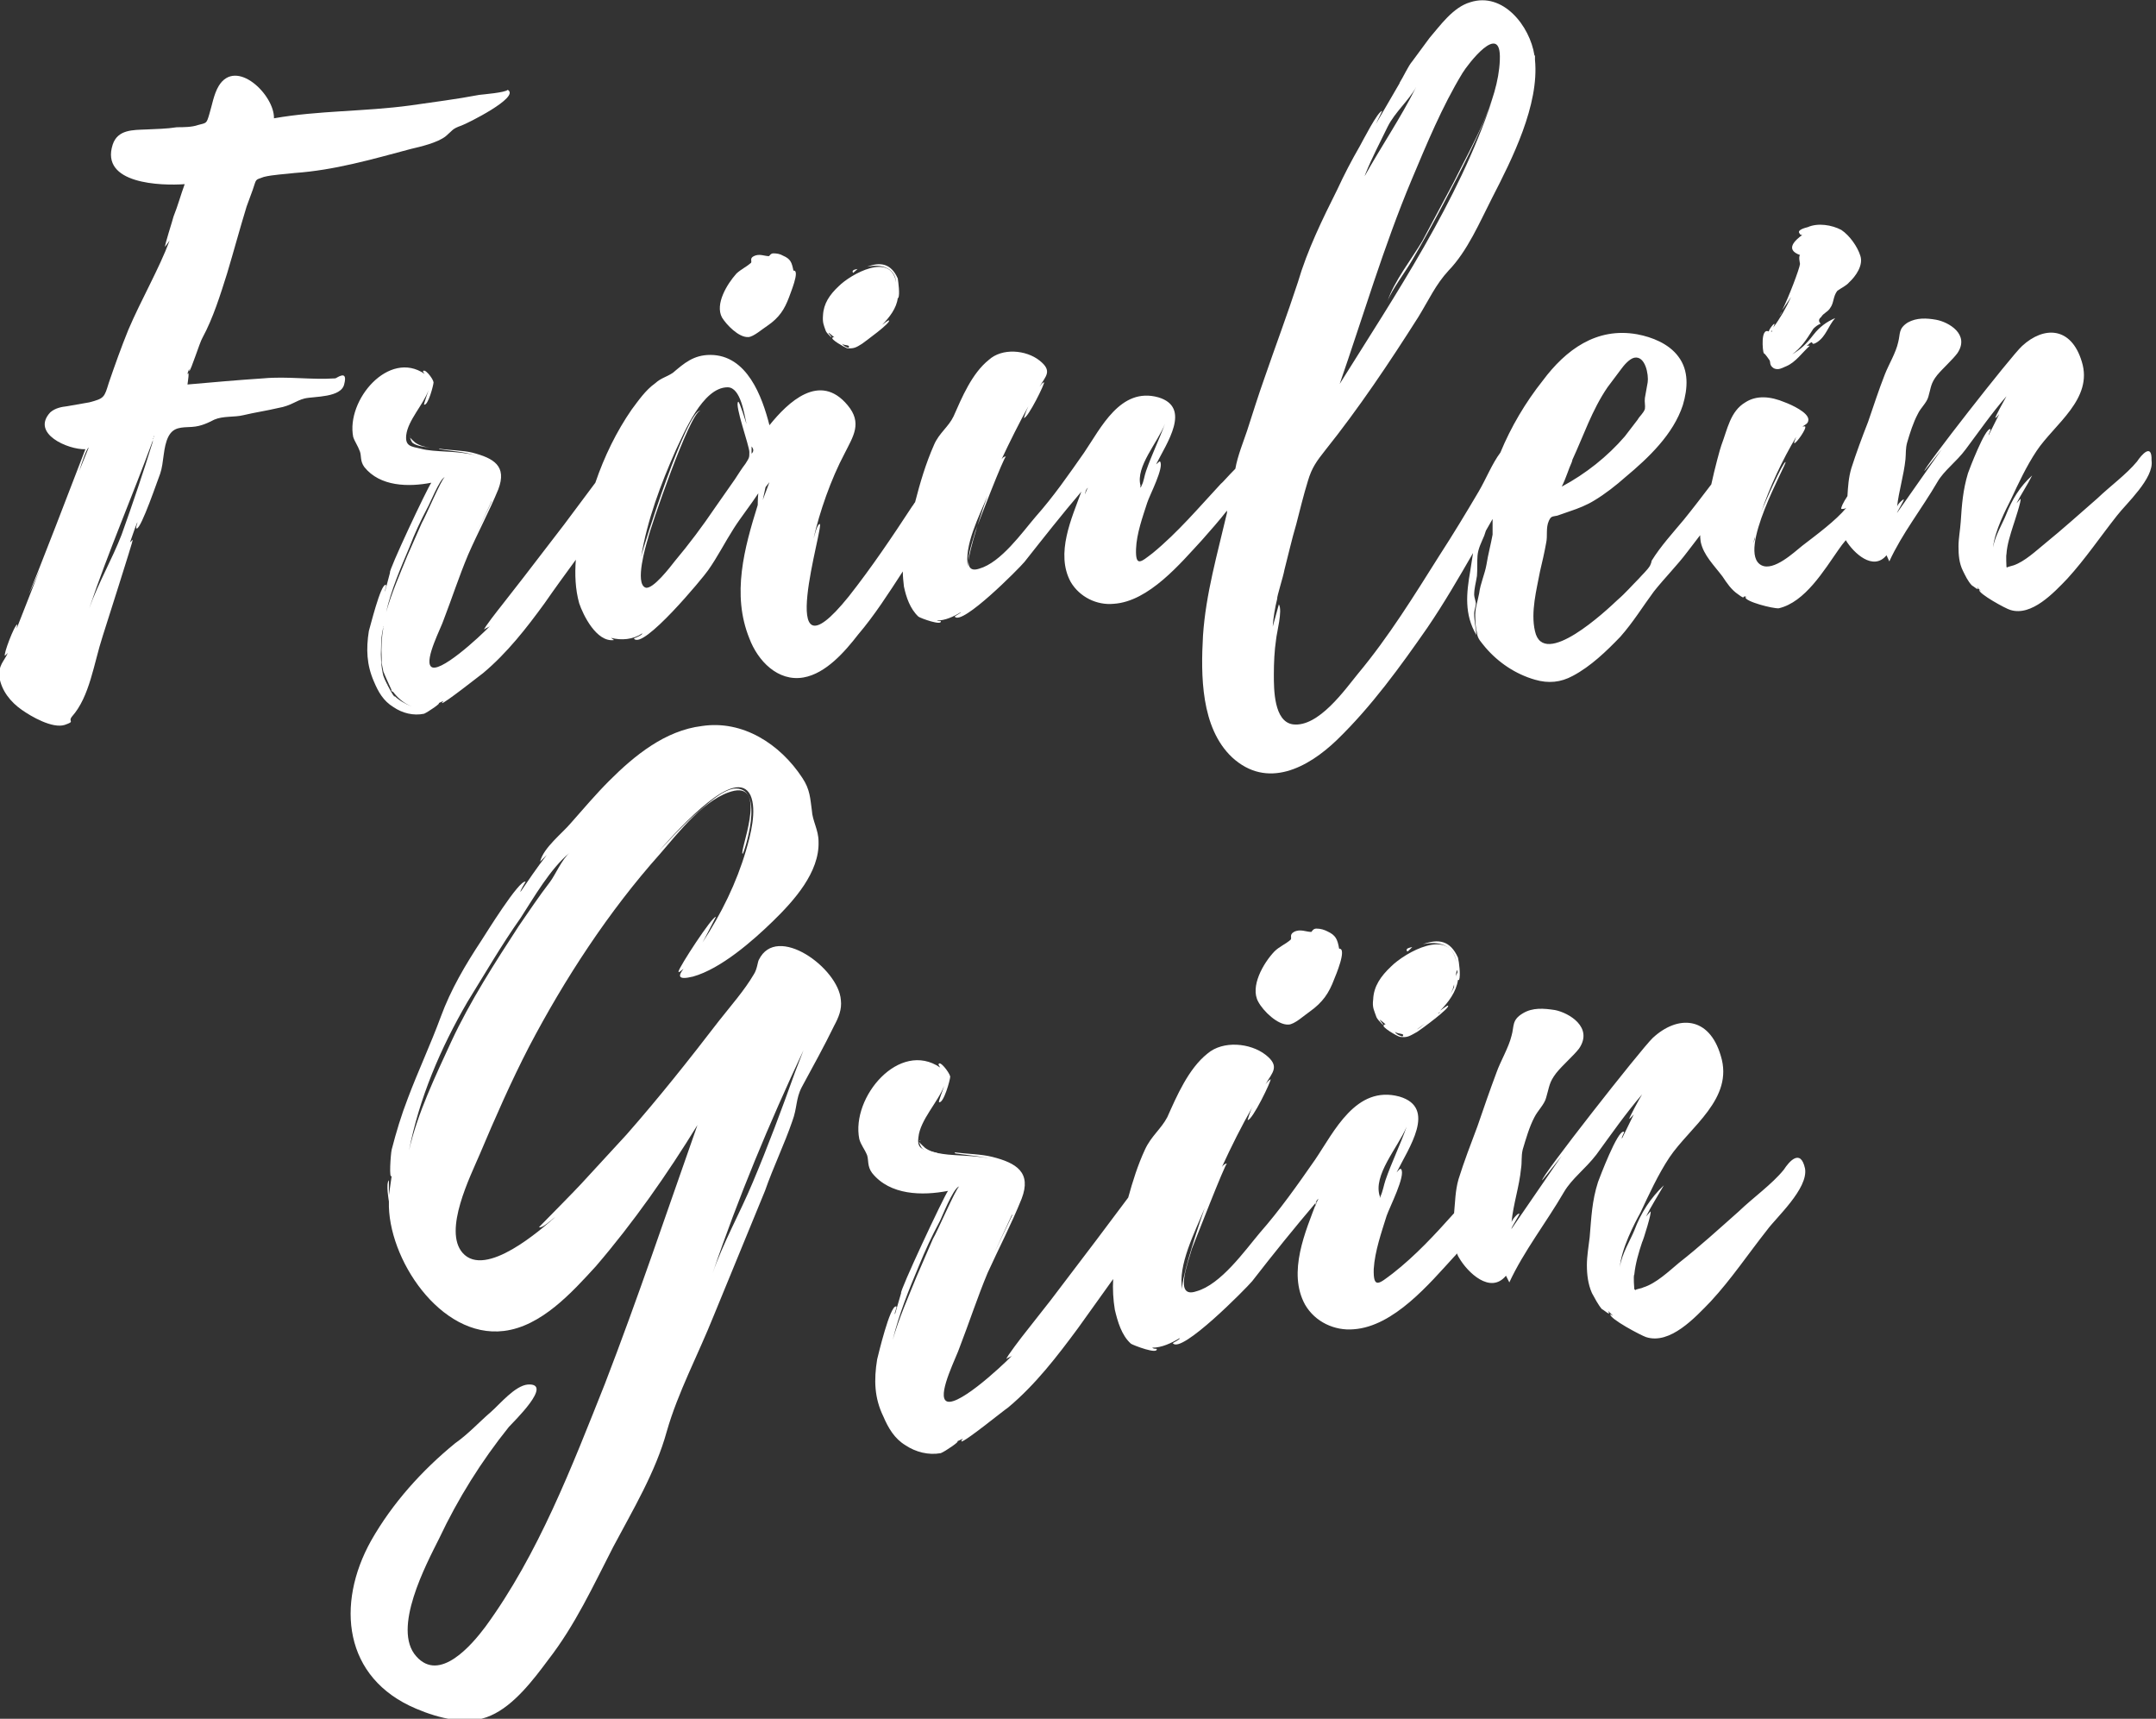 <?xml version="1.0" encoding="UTF-8"?> <!-- Generator: Adobe Illustrator 23.0.4, SVG Export Plug-In . SVG Version: 6.00 Build 0) --> <svg xmlns="http://www.w3.org/2000/svg" xmlns:xlink="http://www.w3.org/1999/xlink" id="Ebene_1" x="0px" y="0px" viewBox="0 0 386.4 308" style="enable-background:new 0 0 386.4 308;" xml:space="preserve"><rect x="0" y="0" width="386.4" height="308" fill="#333333" stroke="none"/> <style type="text/css"> .st0{fill:#FFFFFF;} </style> <g> <g> <g> <path class="st0" d="M60.1,67.8c-4.3,0.3-8.6-0.4-12.9,0c-4.6,0.3-9,0.7-13.6,1.1c0-0.1,0.5-3-0.1-1.7l0.4-1.1v0.4 c0.3,0,1.9-5.2,2.4-6c1.9-3.5,3.2-7.7,4.4-11.5c1.2-4,2.3-8.1,3.5-12l1.1-3c0.7-2,0.3-1.7,2-2.3c1.6-0.4,3.9-0.5,5.5-0.7 c7.1-0.5,13.7-2.4,20.8-4.3c1.7-0.4,4.8-1.1,6.3-2.3c1.3-1.1,1.1-1.3,2.8-1.9c0.9-0.3,10.6-5.1,8.3-6.4c-0.5,0.5-4.3,0.8-5.1,0.9 c-4.2,0.8-8.3,1.3-12.4,1.9c-8.1,1.1-16.5,0.9-24.4,2.3c0.1-4.2-6.8-10.9-9.9-5.8c-0.9,1.5-1.2,3.5-1.7,5.1 c-0.5,1.7-0.5,1.5-2,1.9c-1.1,0.4-2.7,0.4-3.8,0.4c-1.9,0.3-3.6,0.3-5.5,0.4c-2.4,0.1-5.1,0-6,2.7c-2.3,7.1,8.7,7.4,12.9,7.1 c-0.7,1.9-1.2,3.8-2,5.8c-0.1,0.5-1.7,5.4-1.5,5.4l0.8-1.1c-1.9,5.1-5.1,10.6-7.4,16c-1.3,3.2-2.4,6.3-3.5,9.5 c-0.8,2.6-0.8,2.8-3.5,3.5l-4,0.7c-0.9,0.1-2.1,0.3-3,1.1c-3.5,3.8,3.2,6.7,6.3,6.6c-0.8,2.1-9.9,25.8-10.1,25.8 c0,0.1,0.9-1.7,2-4.4L3,112.6c0-0.3,0.1-0.5,0.1-0.7c-0.5,0-2.6,5.6-2.2,5.6l0.5-0.5c-0.7,1.6-1.7,2.1-1.5,4.4 c0.4,2.4,2,4.4,4,5.8c1.7,1.2,5.5,3.4,7.7,2.7c2-0.7,0.5-0.5,1.3-1.5c3.2-3.6,3.9-9.5,5.5-14.4c0.4-1.3,5.5-17.2,5.4-17.3 l-0.5,0.5c0.4-1.1,0.8-2.4,1.3-3.6c0.1,0.1-0.4,1.1-0.1,1.1c0.8,0.1,3.9-9.1,4.2-9.8c0.7-2,0.5-4.8,1.5-6.7 c0.9-1.7,2.3-1.6,4.2-1.7c1.7-0.1,3-0.8,4-1.3c1.6-0.7,3.6-0.4,5.2-0.8c2.1-0.5,4.2-0.8,6.3-1.3c2.3-0.4,3.1-1.3,4.7-1.7 c1.7-0.4,6.6-0.1,7.1-2.6C62.4,66.1,60.3,67.8,60.1,67.8z M15.9,80.2l-1.7,4.2C14.7,82.8,15.5,80.4,15.9,80.2z M27.6,78.2 c0,0-0.1,0.1-0.1,0.3v0.1c-0.1,0.1-0.1,0.1-0.1,0.3V79c-0.1,0.5-0.1,0.4,0,0.1c-1.7,5.5-3.6,11.1-5.6,16.7 c-1.7,4.4-4.2,8.7-5.8,13.2c3.4-10.1,7.7-20,11.4-30.1c0-0.1,0-0.3,0.1-0.4c0-0.1,0-0.3,0.1-0.4V78.2z"></path> <path class="st0" d="M73.5,78.2l0.1-0.1C73.5,78.1,73.5,78.2,73.5,78.2z"></path> <path class="st0" d="M70.5,124.6c0,0,0.1,0.1,0.1,0.1C70.6,124.6,70.6,124.6,70.5,124.6z"></path> <path class="st0" d="M68.9,121.6l-0.3-1.4c0-0.1-0.1-0.3-0.1-0.4L68.9,121.6z"></path> <path class="st0" d="M74,79.4c0.7,0.5,1.9,0.7,3.1,0.8c-1.1-0.1-2-0.4-2.7-0.9c0,0-0.8-0.7-0.9-0.9C73.5,78.6,73.8,79.3,74,79.4z "></path> <path class="st0" d="M69.6,122.8c0-0.1-0.1-0.3-0.1-0.3C69.5,122.7,69.6,122.7,69.6,122.8z"></path> <path class="st0" d="M134.1,60.4c0.9,0,2.6-1.5,3.4-2c2.2-1.5,3.1-3,3.9-5.1c0.1-0.4,2.1-5,0.8-4.8c-0.3-1.5-0.5-2.1-1.9-2.7 c-0.5-0.3-1.1-0.4-1.7-0.4c-0.5,0-0.7,0.5-0.8,0.5c-0.8,0-1.7-0.5-2.7,0c-0.8,0.4-0.3,0.9-0.5,1.2c-0.8,0.7-1.7,1.1-2.6,1.9 c-1.7,1.9-3.9,5.5-2.6,7.9C130.2,58.2,132.4,60.5,134.1,60.4z"></path> <path class="st0" d="M153.7,48.2c-0.7,0.1-1.1,0.3-0.8,0.7C153,48.8,153.7,48.2,153.7,48.2z"></path> <path class="st0" d="M318.9,56.6c0,0,0.3-0.3,0.5-0.8L318.9,56.6z"></path> <path class="st0" d="M317.1,64.5c0.3,0.4-0.1,0.9,0.8,1.5c0.9,0.4,1.5-0.1,2.3-0.4c1.6-0.7,2.8-2.4,4-3.5 c0.4-0.3-0.4-0.1-0.4-0.1c1.7-1.6,0.3,0.3,1.9-0.7c1.6-1.1,1.9-2.8,3.2-4.3c-1.6,0.7-2.8,1.6-3.9,3c-1.3,1.7-2.3,2.6-3.8,3.5 c1.6-1.2,2.4-2.4,3.8-4.6c0.4-0.4,0.8-0.7,1.3-0.9c-0.4-0.4-0.4-0.8,0.1-1.2c0.4-0.7,1.2-0.9,1.6-1.6c0.7-0.9,0.5-2.1,1.3-3.1 c0.7-0.5,1.6-0.9,2.1-1.5c1.2-1.1,2.6-3.1,2-4.8c-0.5-1.6-1.9-3.6-3.4-4.6c-1.7-0.9-4.2-1.3-6-0.5c-0.4,0.1-2,0.5-1.5,1.1 c0.1,0.3,0.3,0.3,0.5,0.3c-1.2,0.9-3.2,2.6-0.4,3.6c-0.3,0.3,0,1.5,0,1.6c-0.1,0.9-2,5.9-3.2,8.3l1.6-2.4c-0.9,2-2,3.9-3.2,5.5 c0.8-1.7-0.8,0.3-0.8,0.7c-1.5-0.7-1.1,3.5-0.9,3.9C316.3,63.3,317.1,64.5,317.1,64.5z M317.6,59.2c0,0.1,0,0.1-0.1,0.3 c0,0,0-0.1-0.1-0.1C317.5,59.3,317.5,59.3,317.6,59.2z"></path> </g> <path class="st0" d="M383,82.7c-1.9,2.3-4.8,4.4-7.1,6.6c-3.1,2.7-6.2,5.5-9.4,8.1c-1.6,1.3-3.6,3.2-5.6,3.9 c-0.3,0.1-1.2,0.3-1.2,0.4l-0.1-0.1c0,0-0.1-2.1,0-2.3c0.1-1.7,0.7-3.5,1.2-5.1c0.1-0.3,1.6-4.8,1.3-4.8l-0.7,0.8 c0.8-1.6,1.9-3.2,2.8-5c-2.2,2-3.6,4.3-4.7,7.1c-0.5,1.3-2,3.8-2.3,5.8c0.3-3,2.3-6.8,3.2-8.6c1.3-2.8,2.8-6,4.6-8.7 c3.2-4.8,10.2-9.3,8.1-16c-1.9-6.3-6.8-6.4-10.7-2.8c-1.9,1.7-17.9,22.2-17.5,22.4c0,0,1.3-1.6,3.1-3.9L340,91.9 c-0.1,0,1.3-2.3,1.2-2.4c-0.1-0.1-1.1,0.8-1.2,1.3c0.3-2.8,1.2-5.6,1.5-8.5c0.1-1.1,0-1.9,0.3-3c0.5-1.7,1.1-3.6,1.9-5.1 c0.5-1.1,1.6-2,1.9-3.1c0.5-1.7,0.4-2.4,1.6-3.9c1.1-1.3,2.7-2.7,3.6-3.9c2.3-3.4-1.6-5.6-3.8-6c-1.7-0.3-3.5-0.4-5.1,0.5 c-1.7,1.1-1.3,2-1.7,3.5c-0.4,1.9-1.7,4-2.4,5.8c-1.1,2.8-2,5.6-3,8.5c-1.1,2.8-2.1,5.5-3,8.3c-0.5,1.7-0.6,3.3-0.7,5 c-0.8,1.2-1.2,2.1-1.1,2.3c0.4,0,0.6,0,0.9-0.2c0,0,0,0,0,0c-1.9,2.3-5.3,4.8-7.9,6.8c-1.5,1.2-5.1,4.6-7.3,3.5 c-4.6-2.3,4.7-18.4,4.3-18.5c-0.4-0.1-3.8,7.4-4.4,9.1c1.6-4.7,3.8-9.4,6.3-13.6c-0.1,0.4-0.5,1.1-0.3,1.1c0.3,0.1,2.3-2.7,1.9-3 c-0.1,0-0.4,0-0.5,0.1c0.4-0.4,1.1-0.5,1.1-1.3c0-1.3-3.1-2.7-4.2-3.1c-2.6-1.1-5.1-1.3-7.1,0c-2.7,1.6-3.2,4.8-4.3,7.7 c-0.2,0.5-1.2,4.2-1.8,7c-1.6,2.1-3.2,4.2-4.9,6.3c-2,2.4-4.2,4.8-5.8,7.4c0,0.3-0.3,0.9-0.3,0.9c-0.5,0.8-1.3,1.5-2,2.3 c-1.2,1.2-2.4,2.6-3.8,3.8c-2,1.9-13.3,12.5-14.8,5.6c-0.8-3.4,0.3-7.5,0.9-10.7c0.4-1.7,0.8-3.4,1.1-5.1c0.3-1.3-0.1-2.7,0.5-4 c0.4-0.8,0.5-0.7,1.5-0.9l2.3-0.8c1.5-0.5,3-1.1,4.3-1.9c2-1.2,3.9-2.7,5.6-4.2c4.2-3.5,8.6-7.7,10.3-12.9c0.9-3,1.1-6.2-0.8-8.7 c-1.7-2.3-4.7-3.5-7.4-4c-7.3-1.3-12.8,2.8-16.9,8.3c-3.1,3.9-5.7,8.3-7.6,12.9c-1.5,2-2.6,4.8-3.9,7c-2.3,3.9-4.6,7.7-7,11.4 c-4.6,7.3-9.1,14.6-14.6,21.2c-2.3,2.8-7.1,9.7-11.7,9.1c-3.4-0.5-3.4-6.3-3.4-8.9c0-2.1,0.1-4.3,0.4-6.3c0.1-1.2,1.2-5.2,0.5-6.3 l-1.1,4c0.1-1.6,0.4-3.4,0.8-5c-0.1-0.3,1.1-4,1.3-5.2c0.7-2.7,1.3-5.4,2.1-8.1c0.7-2.7,1.3-5.2,2.1-7.8c0.7-2.4,1.6-3.6,3.1-5.5 c6-7.5,11.5-15.7,16.7-23.9c1.9-3.1,3.1-5.8,5.4-8.3c3.4-3.5,5.6-8.7,7.8-13c3.6-7,8.5-16.7,7.7-24.8V10l-0.1-0.1 c-0.8-5.2-5.6-11.4-11.5-9.5c-3.1,0.9-5.4,4.2-7.3,6.4l-3.1,4.2c-0.7,0.8-1.6,2.8-2.3,3.9l0.1-0.1l-4.3,7.4l1.1-2.3 c-0.7-0.1-3.6,5.6-4,6.3c-1.5,2.6-2.8,5.1-4,7.7c-2.7,5.4-5.4,10.9-7.1,16.7c-1.9,5.8-4,11.4-6,17.2c-1.1,3.1-2.1,6.3-3.1,9.4 c-0.6,1.8-1.7,4.5-2.1,6.8c-1.3,1.3-2.4,2.6-2.6,2.7c-3.9,4.2-7.7,8.7-12.2,12.4c-2.1,1.6-3.1,2.6-3-0.7c0.1-2.8,1.2-5.8,2-8.3 c0.4-1.3,3.1-6.4,2.3-7.4c-0.1-0.1-0.4,0.3-0.7,0.5c1.9-3.8,6.4-10.2,0.4-12c-6.8-1.9-10.3,5.5-13.3,9.9c-2.8,4-5.5,7.9-8.7,11.5 c-2.4,2.8-6.2,8.2-10.1,9.3c-3.6,1.2-1.2-4.7-0.7-6.7c0.4-1.1,5.2-13.6,5.5-13.4c-0.3,0-0.5,0.1-0.8,0.5c1.5-3.2,3.1-6.4,4.8-9.5 c-0.4,0.8-0.8,2.1-0.8,2.1c0.7,0.1,3.9-6.4,3.6-6.4c-0.3,0.1-0.5,0.4-0.8,0.8c1.1-1.9,2.4-2.8,0-4.7c-2.4-1.9-6.7-2.3-9.1-0.1 c-3,2.4-4.8,6.7-6.3,10.1c-0.9,1.9-2.6,3-3.5,5.1c-1.5,3.4-2.5,6.8-3.4,10.3c-0.2,0.2-0.3,0.5-0.5,0.7c-3.6,5.5-7.3,11-11.4,16.2 c-13.8,17.1-4.2-13.3-5.2-13c-0.5,0.1-0.9,2.1-1.1,2.6c1.1-4.8,3.1-10.6,5.6-15.3c1.5-3,3.2-5.4,0.5-8.6c-5-6-10.7-0.5-14,3.6 c-1.3-5.1-4-12.6-10.6-12.6c-3,0-4.7,1.5-6.7,3.2c-1.2,0.8-2.1,0.9-3.2,1.9c-1.7,1.2-3,3.1-4.2,4.7c-2.7,3.9-4.9,8.4-6.5,13.1 l-5.6,7.5l-7.3,9.5l-3.9,5c-0.4,0.5-3.4,4.3-3.1,4.3c0.3-0.3,0.7-0.3,1.1-0.7c-2,2.1-9.4,8.9-10.7,7.3c-1.1-1.3,1.9-7,2.3-8.3 c1.5-3.9,2.8-7.9,4.4-11.7c1.7-3.9,3.8-7.8,5.4-11.7c1.6-4.2-0.8-5.6-4.7-6.6c-1.7-0.4-3.9-0.4-5.9-0.7c0,0.1,0.1,0.1,0.1,0.1 c1.7,0.3,4.3,0.4,6.4,1.1c-3.2-0.9-7.3-0.5-9.8-1.2c-1.7-0.4-2.8-0.4-2.6-2.4c0.3-2.7,3.1-5.5,4-8.1c0,0.1-0.9,2.6-0.8,2.6 c0.7,0.3,1.7-3.5,1.7-4c-0.1-0.7-1.7-2.7-1.9-1.9l0.3,0.4c-6.4-4.4-14.1,4.7-12.8,11.3c0.3,0.9,0.8,1.5,1.2,2.6 c0.3,0.8,0,1.7,0.8,2.8c2.8,3.5,7.9,3.6,12,2.8c-0.7,0.9-7.8,16-7.4,16.1l-0.9,3.4c-0.1-0.1,0.4-1.2,0.1-1.2 c-0.9-0.1-2.8,7.7-3,8.3c-0.5,3.2-0.4,6,0.9,9c0.8,1.9,1.7,3.5,3.5,4.6c1.6,1.1,3.6,1.6,5.5,1.2c0.7-0.3,3.2-2,2.6-1.9l0.9-0.4 c-0.1,0.1-0.3,0.3-0.3,0.4c0.4,0.1,6.6-4.8,7.4-5.4c4.3-3.6,7.8-8.1,11-12.5c1.8-2.6,3.7-5.2,5.6-7.8c-0.2,2.6-0.1,5.3,0.6,7.8 c0.7,2.1,3.1,7,6.2,6.6c0.1,0-0.1-0.1-0.5-0.4c1.9,0.5,4,0.3,5.6-0.8c0.1,0.3-1.5,0.9-1.5,0.9c1.5,2.3,12.5-11,13.3-12.2 c1.7-2.4,3-5,4.6-7.5c1.2-1.9,3.1-4.3,4.4-6.3c-0.1,0.9-0.1,2.1-0.1,2.1c-2.4,7.7-4.7,16-1.5,23.9c1.5,4,5.1,7.8,9.7,7 c4-0.7,7.4-4.6,9.8-7.7c2.9-3.4,5.4-7.3,8-11.3c0,0.9,0.1,1.8,0.2,2.7c0.4,1.9,1.1,4,2.6,5.4c0.4,0.3,4.3,1.7,4,0.8 c-0.3,0-0.5,0-0.7-0.1c1.5,0,3-0.7,4.3-1.5c0.1,0.1-1.1,0.7-1.1,0.8c1.3,1.7,11.5-8.6,12.5-9.8c3.4-4.3,6.7-8.5,10.2-12.6 c-1.7,4.7-4.7,11.1-1.9,16.2c1.6,2.7,4.7,4.2,7.7,3.9c6.3-0.4,12-7.3,15.8-11.4c1.5-1.7,3.1-3.5,4.5-5.3c0,0.2,0,0.3,0,0.4 c-1.7,7.3-3.8,14.5-4.3,22c-0.4,7.1-0.4,16.5,5.2,21.8c6.3,5.8,13.6,1.9,18.8-3.1c6.2-6,11.4-13.2,16.2-20.1 c3-4.4,5.6-8.9,8.2-13.4c-0.2,1.1-0.3,2.1-0.5,3.2c-0.7,4-1.1,7.8,1.1,11.5c-0.1-1.3-0.4-2.6-0.4-3.8c0-0.7,0.3-1.3,0.3-1.9 c0-0.3-0.3-1.1-0.3-1.5c0-1.2,0.3-2.1,0.5-3.4c0.1-1.2,0-2.4,0.1-3.6c0.1-1.3,0.7-2.4,1.2-3.6c0.1-0.3,0.2-0.6,0.3-0.9 c0.4-0.7,0.8-1.4,1.2-2.1c0,1,0,1.9,0,2.8c-0.3,1.7-0.8,3.5-1.1,5.4c-0.3,1.7-1.1,3.4-1.3,5.1c-0.3,1.6-0.8,2.8-0.7,4.4 c0,0.9,0.1,1.9,0.3,2.7c0.1,1.1,0.8,1.7,1.5,2.6c2.3,2.7,5.4,4.8,8.9,5.8c2.4,0.7,4.6,0.5,6.8-0.7c3.2-1.7,6-4.4,8.5-7 c2.3-2.6,4-5.4,6-8.1c1.9-2.4,4.2-4.7,6-7.1l2.3-3c0,0.6,0.1,1.1,0.1,1.2c0.5,2.4,2.4,4.2,3.9,6.2c0.8,1.2,1.6,2.4,2.8,3.2 c1.6,1.2,0.5,0,1.6,0.5h-0.3c-0.1,0.8,5,2.1,6,2c4.7-1.1,8.1-6.8,10.7-10.5c0.4-0.6,0.8-1.1,1.3-1.7c1.4,2.3,4.9,5.6,7.3,2.7 l0.5,1.1c2.3-5,5.8-9.4,8.6-14.2c1.2-2.1,3.4-3.6,5.1-5.9c2.4-3.2,4.6-6.4,7.3-9.5c-0.4,0.7-2.1,3.8-2,3.9 c0.3-0.1,0.4-0.4,0.7-0.7l-1.9,3.8c-0.1-0.1,0.5-1.1,0.3-1.1c-0.9-0.3-3.8,7.3-4,7.9c-0.9,3-1.1,5.6-1.3,8.7 c-0.1,1.5-0.4,3-0.4,4.4c0,1.5,0.1,3,0.8,4.4c0.4,0.8,0.9,1.9,1.6,2.6c0.1,0,1.6,1.3,0.9,0.3l0.8,0.8l-0.4-0.3 c-0.1,0.7,4.8,3.4,5.6,3.6c3.8,1.2,7.8-3.1,10.2-5.6c3.2-3.5,5.9-7.5,8.9-11.3c1.6-2.1,6.7-6.7,6.2-9.9 C385.7,79.3,383.8,81.5,383,82.7z M281.7,82.8c0.1-0.3,0.1-0.4,0.1-0.4c2-4.3,3.5-8.9,6.3-13l2.4-3.2c0.5-0.7,1.5-1.9,2.4-2.1 c2-0.4,2.6,3.1,2.4,4.4l-0.5,2.8c-0.1,0.8,0.1,1.3,0,2c-0.3,0.8-0.9,1.2-1.3,1.9l-2.3,3c-3.1,3.6-7,6.7-11.3,9 C280.7,85.6,281.1,84.1,281.7,82.8z M244.7,31.2c1.2-3,2.6-5.6,4-8.5c1.3-2.6,3.8-4.7,5.1-7.1c-2.8,5.6-6.3,10.7-9.3,16.1 C244.6,31.6,244.6,31.4,244.7,31.2z M253,32.2c2.7-6.4,5.4-13,9.1-19.1c0.9-1.5,7-9.5,6.7-2.4v0.1c-0.3,7.5-5.1,15.4-8.3,21.9 l-5.6,10.5c-1.9,3.2-5.1,7.3-6.2,10.7c0.8-2.1,3.2-5.2,4.4-7.3c2-3.4,3.8-6.7,5.6-10.1c3.1-5.9,6.4-12.1,8.7-18.5 c-6,18-17.3,34.8-27.3,50.8C244.2,57,248,44.1,253,32.2z M208.8,75.9c-1.1,3-2.4,5.6-3.4,8.5c-0.3,0.8-0.4,1.9-0.8,2.6 c0,0.1-0.1,0.3-0.3,0.4c0.1-0.1,0.1-0.3,0.1-0.4C203.5,83.6,207.5,79.3,208.8,75.9z M88.1,89.8v0.1l-2.8,5.9L88.1,89.8z M70.7,124.7c0,0,0,0.1,0,0.2c-0.8-1.1-1.9-3.4-2-3.8c-0.4-1.6-0.5-3.5-0.4-5.1c0-1.3,0.1-2.4,0.4-3.6v-0.1c0-0.1,0.1-0.1,0.1-0.3 c0,0.1-0.1,0.3-0.1,0.4v0.1c-0.3,1.7-0.4,3.5-0.3,5.4v0.7c-0.1-0.1-0.1-0.3-0.1-0.3s0,0.1,0.1,0.4v0.1l0.3,1.5 c0.3,0.8,0.9,2.1,1.5,3.4l-0.1-0.1c0,0.1,0.1,0.3,0.3,0.4v-0.1c0.8,1.1,1.9,2.1,3.4,2.7C72.5,126.1,71.4,125.4,70.7,124.7z M75.6,93.7l-2.6,5.9c-1.3,3.2-2.8,6.6-3.8,10.1c0.9-4,2.6-7.9,4.2-11.7c0.9-2.4,2-4.7,3.2-7c0.3-0.4,2.2-5.2,3.1-5.5 C79.1,85.9,76.3,92.5,75.6,93.7z M133.6,83.1c-0.7,0.9-1.3,1.9-1.9,2.8l-3.5,5c-2.3,3.4-4.7,6.6-7.3,9.7c-0.7,0.9-3.9,5.1-5.2,4.7 c-2-0.7,0.1-7.7,0.4-8.7c0.4-1.9,7.5-22.6,9.4-23c-2.4-0.1-10.2,24.2-10.6,26.2c1.1-6.6,3.5-13,6.2-19.1 c1.5-3.1,4.8-11.3,9.3-11.3c2.4,0,3,5,3.4,6.6c-0.1-0.3-1.3-4.2-1.5-4c-0.7,0.5,2,7.9,2,9C134.3,82,134.3,82,133.6,83.1z M134.7,81.3V80C135.1,80.5,135.1,80.9,134.7,81.3z M136.7,89.6c0,0,0.4-1.9,0.5-2.3l0.7-0.9L136.7,89.6z M177,88.8 c-1.9,5.2-3.8,11.7-3.5,12.9C172.7,97.8,175.5,92.5,177,88.8z M194.5,88.6c0-0.5,0.1-0.9,0.5-1.2 C194.7,87.8,194.6,88.2,194.5,88.6z M314.5,96.6l-0.3,0.8l0.3-1.1c0.1-0.1,0.1-0.1,0,0.1V96.6z"></path> <path class="st0" d="M160.9,49.9c-1.2-2.7-3.1-3-5.5-2.1c2.3-0.5,5,0,5.2,2.8c-0.9-5.5-8.1-1.5-10.3,0.7c-1.6,1.5-2.7,3.1-2.8,5.2 c-0.1,1.3,0.1,1.7,0.5,2.8c0.1,0.4,1.9,2.1,0.5,0.4c-0.1-0.3,0.9,0.7,1.1,0.8c-0.1-0.1-0.3-0.1-0.4,0c-0.4,0.3,2.1,1.7,2.6,1.9 c1.2,0.1,1.6-0.1,2.7-0.8c0.4-0.3,5.4-3.9,4.8-4.2c-0.1,0-0.7,0.4-1.2,0.8c1.3-1.3,2.6-3,2.8-4.8h0.1 C161.3,52.7,161,50.6,160.9,49.9z M152,62.3c-0.4-0.1-0.8-0.3-1.1-0.7c0.5,0.4,1.5,0.1,1.2,0.7H152z"></path> </g> <g> <g> <path class="st0" d="M136,172c-0.2,0.3-0.3,1.7-0.9,2.6c-1.7,2.9-4.1,5.6-6.3,8.4c-5.3,6.9-10.7,13.7-16.5,20.3l-8.1,8.8 c-0.5,0.6-7.6,7.8-7.6,7.8c0.6,0.3,2.4-1.5,2.9-1.8c-2.4,2.1-12.5,11.1-16.6,6.4c-3.5-4,1.4-13.7,3.1-17.7 c2.7-6.4,5.6-13,8.8-19.2c6.4-12.2,14.3-24.3,23.5-34.6c3.2-3.7,8.2-10.2,13.3-11.3c6-1.2,0.8,11.1,1.5,11.3 c0.2,0,4.1-11.7-1.2-11.7c-2.4,0-5.8,3.4-7.6,4.9c-2.3,2.1-4.3,4.3-6.3,6.4c4.1-4.6,13.9-15.4,16.5-10.1c1.2,2.7,0,7.2-0.8,9.9 c-1.7,5.8-4.4,11.3-7.8,16.5c0.2-0.3,2.4-4.6,2.4-4.6c-0.6-0.2-6.6,9-6.7,9.8c0,0.3,0.5-0.2,0.9-0.5c-0.9,1.2-1.2,2.1,1.7,1.4 c5-1.4,10.7-6.4,14.3-9.9c3.8-3.7,8.4-8.8,8.2-14.3c0-2.1-1.1-3.7-1.2-5.6c-0.3-2.1-0.3-3.7-1.7-5.8c-4-6.1-10.7-10.4-18-9.3 c-6.6,0.8-12.1,5.3-16.6,9.8c-2.4,2.4-4.6,5-6.9,7.6c-1.5,1.8-4.9,4.4-5.5,6.9l1.2-1.2c-1.8,2.3-3.4,4.7-4.7,6.6 c-0.2,0,0.9-1.8,0.9-1.8c-1.1-0.5-7.3,9.6-7.9,10.5c-2.9,4.4-5.5,8.8-7.3,13.7c-1.8,4.9-4.1,9.8-5.9,14.6 c-1.2,3.1-2.1,6.1-2.9,9.2c-0.2,0.9-0.5,5.5,0,4.7l-0.5,3.5v-2.7c-0.6,0.6,0,3.7,0,3.8c-0.3,10.1,9.2,24.6,20.6,23.2 c6.7-0.8,12.2-6.9,16.5-11.6c6.7-7.8,12.8-16.5,18.2-25.3c-5.5,15.6-10.7,31.1-16.6,46.4c-5.9,14.8-11.9,30.5-21.4,43.5 c-2.4,3.2-8.2,10.1-12.4,5.3c-4.4-4.9,1.8-16.5,4.1-21.1c3.4-7.2,7.6-13.9,12.5-20c0.8-0.9,8.1-7.9,3.4-7.6 c-2.3,0.2-5,3.5-6.6,4.9c-2.1,1.8-4.1,4-6.4,5.6c-6,4.9-11.3,10.8-15.1,17.5c-6.3,11.3-5,24.6,8.1,30.1c4,1.7,9.3,3.1,13.4,1.2 c4.1-1.8,7.6-6.4,10.2-9.9c4.9-6.3,8.1-13.3,11.7-20.3c3.5-6.6,7.6-13.4,9.6-20.7c2-7,5.6-13.7,8.4-20.7l9.2-22.4 c1.5-4.3,3.5-8.4,4.9-12.5c0.9-2.4,0.6-4,1.7-6.1c2-3.7,4-7.3,5.8-11c0.8-1.5,1.4-2.9,1.2-4.6C150.3,173.5,139.2,165.4,136,172z M73.3,206.2c1.8-9.3,5.6-18.3,10.5-26.7c3.1-5,6.1-10.2,9.5-15c2.4-3.7,5.3-8.8,8.8-11.7c-1.4,1.2-2.6,4-3.5,5.2 c-2,2.6-3.8,5.3-5.6,7.9c-4.3,6.6-8.8,13.6-12.1,20.7C78.1,192.7,74.8,199.5,73.3,206.2z M142.5,192.1 c-2.4,6.7-4.9,13.4-7.6,19.8c-2.3,5.5-5.3,10.8-7.2,16.3c4.6-13.6,10.2-27,16.3-40L142.5,192.1z"></path> <path class="st0" d="M159.6,253.8l-0.3-1.6c-0.1-0.1-0.1-0.3-0.2-0.4L159.6,253.8z"></path> <path class="st0" d="M164.8,204.5l0.2-0.2C164.8,204.3,164.8,204.5,164.8,204.5z"></path> <path class="st0" d="M165.4,205.9c0.8,0.6,2.1,0.8,3.5,0.9c-1.2-0.2-2.3-0.5-3.1-1.1c0,0-0.9-0.8-1.1-1.1 C164.8,205,165.1,205.7,165.4,205.9z"></path> <path class="st0" d="M160.4,255.1c0-0.2-0.2-0.3-0.2-0.3C160.2,255,160.4,255,160.4,255.1z"></path> <path class="st0" d="M253.1,169.7c-0.8,0.2-1.2,0.3-0.9,0.8C252.4,170.5,253.1,169.7,253.1,169.7z"></path> <path class="st0" d="M247.3,182.8c-0.2-0.3,1.1,0.8,1.2,0.9c-0.2-0.2-0.3-0.2-0.5,0c-0.5,0.3,2.4,2,2.9,2.1 c1.4,0.2,1.8-0.2,3.1-0.9c0.5-0.3,6.1-4.4,5.5-4.7c-0.2,0-0.8,0.5-1.4,0.9c1.5-1.5,2.9-3.4,3.2-5.5h0.2c0.3-0.8,0-3.2-0.2-4 c-1.4-3.1-3.5-3.4-6.3-2.4c2.6-0.6,5.6,0,6,3.2c-1.1-6.3-9.2-1.7-11.7,0.8c-1.8,1.7-3.1,3.5-3.2,5.9c-0.2,1.5,0.2,2,0.6,3.2 C246.9,182.8,248.9,184.8,247.3,182.8z M261.2,174.3c-0.2,0.3-0.3,0.6-0.3,0.9C260.9,174.4,261.2,173.2,261.2,174.3z M260.6,176.4c0,0.1,0,0.2,0,0.3v0.2l-0.6,1.2C260.2,177.6,260.5,177,260.6,176.4z M258.2,181.3c-0.2,0.2-0.3,0.3-0.5,0.3 L258.2,181.3z M255.4,183.4c-0.6,0.5-1.1,0.9-1.5,1.1L255.4,183.4z M251.4,185.7h-0.2c-0.5-0.2-0.9-0.3-1.2-0.8 C250.7,185.4,251.8,185.1,251.4,185.7z"></path> <path class="st0" d="M230.9,183.6c1.1,0,2.9-1.7,3.8-2.3c2.4-1.7,3.5-3.4,4.4-5.8c0.2-0.5,2.4-5.6,0.9-5.5 c-0.3-1.7-0.6-2.4-2.1-3.1c-0.6-0.3-1.2-0.5-2-0.5c-0.6,0-0.8,0.6-0.9,0.6c-0.9,0-2-0.6-3.1,0c-0.9,0.5-0.3,1.1-0.6,1.4 c-0.9,0.8-2,1.2-2.9,2.1c-2,2.1-4.4,6.3-2.9,9C226.4,181.2,229,183.7,230.9,183.6z"></path> </g> <path class="st0" d="M323.5,209.4c-0.8-3.7-2.9-1.2-3.8,0.2c-2.1,2.6-5.5,5-8.1,7.5c-3.5,3.1-7,6.3-10.7,9.2 c-1.8,1.5-4.1,3.7-6.4,4.4c-0.3,0.2-1.4,0.3-1.4,0.5l-0.2-0.2c0,0-0.2-2.4,0-2.6c0.2-2,0.8-4,1.4-5.8c0.2-0.3,1.8-5.5,1.5-5.5 l-0.8,0.9c0.9-1.8,2.1-3.7,3.2-5.6c-2.4,2.3-4.1,4.9-5.3,8.1c-0.6,1.5-2.3,4.3-2.6,6.6c0.3-3.4,2.6-7.8,3.7-9.8 c1.5-3.2,3.2-6.9,5.2-9.9c3.7-5.5,11.6-10.5,9.2-18.2c-2.1-7.2-7.8-7.3-12.2-3.2c-2.1,2-20.3,25.2-19.8,25.5c0,0,1.5-1.8,3.5-4.4 l-9,13.1c-0.2,0,1.5-2.6,1.4-2.7c-0.2-0.2-1.2,0.9-1.4,1.5c0.3-3.2,1.4-6.4,1.7-9.6c0.2-1.2,0-2.1,0.3-3.4c0.6-2,1.2-4.1,2.1-5.8 c0.6-1.2,1.8-2.3,2.1-3.5c0.6-2,0.5-2.7,1.8-4.4c1.2-1.5,3.1-3.1,4.1-4.4c2.6-3.8-1.8-6.4-4.3-6.9c-2-0.3-4-0.5-5.8,0.6 c-2,1.2-1.5,2.3-2,4c-0.5,2.1-2,4.6-2.7,6.6c-1.2,3.2-2.3,6.4-3.4,9.6c-1.2,3.2-2.4,6.3-3.4,9.5c-0.6,2.1-0.6,4.1-0.8,6.1 c-3.4,3.8-6.9,7.6-11,10.8c-2.4,1.8-3.5,2.9-3.4-0.8c0.2-3.2,1.4-6.6,2.3-9.5c0.5-1.5,3.5-7.3,2.6-8.4c-0.2-0.2-0.5,0.3-0.8,0.6 c2.1-4.3,7.3-11.6,0.5-13.6c-7.8-2.1-11.7,6.3-15.1,11.3c-3.2,4.6-6.3,9-9.9,13.1c-2.7,3.2-7,9.3-11.4,10.5 c-4.1,1.4-1.4-5.3-0.8-7.6c0.5-1.2,6-15.4,6.3-15.3c-0.3,0-0.6,0.2-0.9,0.6c1.7-3.7,3.5-7.3,5.5-10.8c-0.5,0.9-0.9,2.4-0.9,2.4 c0.8,0.2,4.4-7.3,4.1-7.3c-0.3,0.2-0.6,0.5-0.9,0.9c1.2-2.1,2.7-3.2,0-5.3c-2.7-2.1-7.6-2.6-10.4-0.2c-3.4,2.7-5.5,7.6-7.2,11.4 c-1.1,2.1-2.9,3.4-4,5.8c-1.3,2.8-2.2,5.7-3,8.6l-5.7,7.6l-8.2,10.8l-4.4,5.6c-0.5,0.6-3.8,4.9-3.5,4.9c0.3-0.3,0.8-0.3,1.2-0.8 c-2.3,2.4-10.7,10.1-12.2,8.2c-1.2-1.5,2.1-7.9,2.6-9.5c1.7-4.4,3.2-9,5-13.3c2-4.4,4.3-8.8,6.1-13.3c1.8-4.7-0.9-6.4-5.3-7.5 c-2-0.5-4.4-0.5-6.7-0.8c0,0.2,0.2,0.2,0.2,0.2c2,0.3,4.9,0.5,7.3,1.2c-3.7-1.1-8.2-0.6-11.1-1.4c-2-0.5-3.2-0.5-2.9-2.7 c0.3-3.1,3.5-6.3,4.6-9.2c0,0.2-1.1,2.9-0.9,2.9c0.8,0.3,2-4,2-4.6c-0.2-0.8-2-3.1-2.1-2.1l0.3,0.5c-7.3-5-16,5.3-14.5,12.8 c0.3,1.1,0.9,1.7,1.4,2.9c0.3,0.9,0,2,0.9,3.2c3.2,4,9,4.1,13.6,3.2c-0.8,1.1-8.8,18.2-8.4,18.3l-1.1,3.8 c-0.2-0.2,0.5-1.4,0.2-1.4c-1.1-0.2-3.2,8.7-3.4,9.5c-0.6,3.7-0.5,6.9,1.1,10.2c0.9,2.1,2,4,4,5.2c1.8,1.2,4.1,1.8,6.3,1.4 c0.8-0.3,3.7-2.3,2.9-2.1l1.1-0.5c-0.2,0.2-0.3,0.3-0.3,0.5c0.5,0.2,7.5-5.5,8.4-6.1c4.9-4.1,8.8-9.2,12.5-14.2 c2.1-2.9,4.2-5.9,6.3-8.8c-0.1,1.8,0,3.7,0.3,5.5c0.5,2.1,1.2,4.6,2.9,6.1c0.5,0.3,4.9,2,4.6,0.9c-0.3,0-0.6,0-0.8-0.2 c1.7,0,3.4-0.8,4.9-1.7c0.2,0.2-1.2,0.8-1.2,0.9c1.5,2,13.1-9.8,14.2-11.1c3.8-4.9,7.6-9.6,11.6-14.3c-2,5.3-5.3,12.7-2.1,18.5 c1.8,3.1,5.3,4.7,8.7,4.4c7.2-0.5,13.6-8.2,18-13c0.2-0.2,0.4-0.4,0.5-0.6c0.1,0.2,0.2,0.5,0.4,0.8c1.5,2.6,5.6,6.6,8.4,3.2 l0.6,1.2c2.6-5.6,6.6-10.7,9.8-16.2c1.4-2.4,3.8-4.1,5.8-6.7c2.7-3.7,5.2-7.3,8.2-10.8c-0.5,0.8-2.4,4.3-2.3,4.4 c0.3-0.2,0.5-0.5,0.8-0.8l-2.1,4.3c-0.2-0.2,0.6-1.2,0.3-1.2c-1.1-0.3-4.3,8.2-4.6,9c-1.1,3.4-1.2,6.4-1.5,9.9 c-0.2,1.7-0.5,3.4-0.5,5c0,1.7,0.2,3.4,0.9,5c0.5,0.9,1.1,2.1,1.8,2.9c0.2,0,1.8,1.5,1.1,0.3l0.9,0.9l-0.5-0.3 c-0.2,0.8,5.5,3.8,6.4,4.1c4.3,1.4,8.8-3.5,11.6-6.4c3.7-4,6.7-8.5,10.1-12.8C318.3,218.2,324.1,213,323.5,209.4z M252.1,201.9 c-1.2,3.4-2.7,6.4-3.8,9.6c-0.3,0.9-0.5,2.1-0.9,2.9c0,0.2-0.2,0.3-0.3,0.5c0.2-0.2,0.2-0.3,0.2-0.5 C246,210.6,250.5,205.7,252.1,201.9z M181.4,217.6v0.2l-3.2,6.7L181.4,217.6z M167.2,222l-2.9,6.7c-1.5,3.7-3.2,7.5-4.3,11.4 c1.1-4.6,2.9-9,4.7-13.3c1.1-2.7,2.3-5.3,3.7-7.9c0.3-0.5,2.4-6,3.5-6.3C171.2,213.2,168,220.7,167.2,222z M215.9,216.5 c-2.1,6-4.3,13.3-4,14.6C211,226.8,214.2,220.7,215.9,216.5z M235.7,216.2c0-0.6,0.2-1.1,0.6-1.4 C236,215.3,235.9,215.8,235.7,216.2z"></path> </g> </g> </svg> 